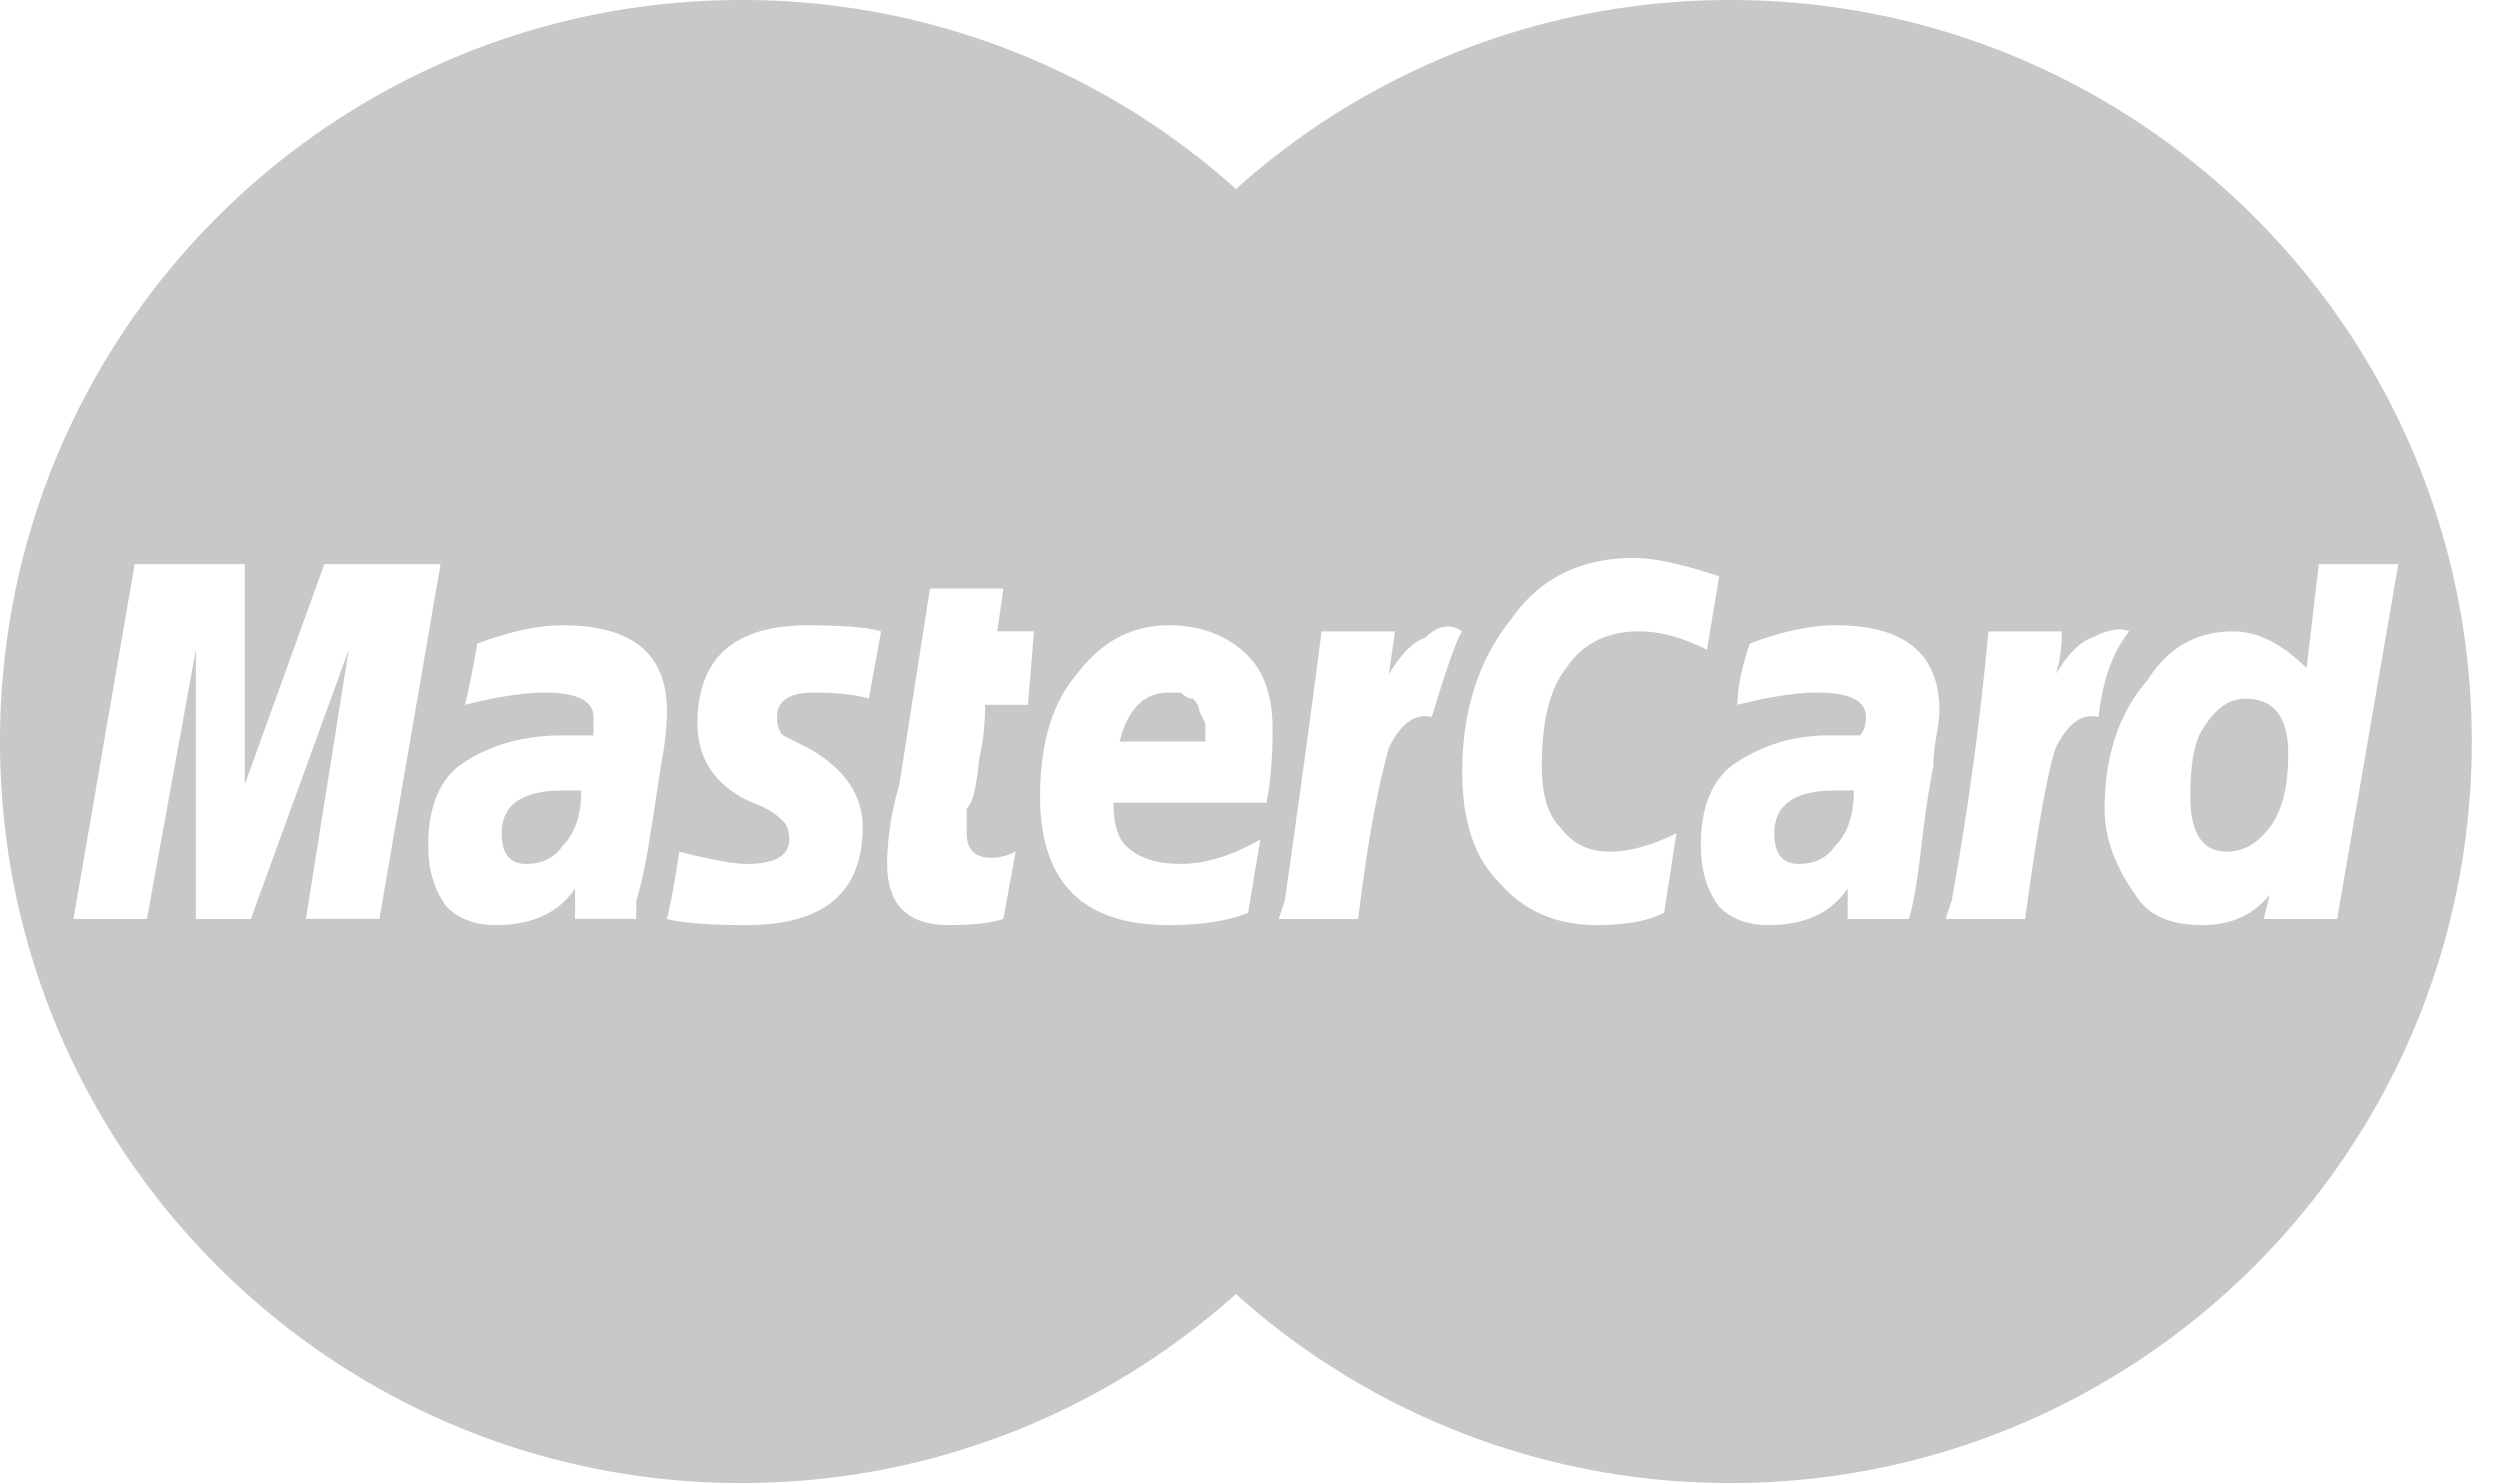 <svg xmlns="http://www.w3.org/2000/svg" width="59" height="35" viewBox="0 0 59 35"><g><g><path fill="#c7c8ca" d="M52.991 16.49c-.385 0-.721.24-1.01.721-.195.29-.289.82-.289 1.588 0 .867.289 1.3.867 1.3.383 0 .722-.192 1.01-.578.29-.384.434-.961.434-1.732 0-.866-.34-1.3-1.012-1.3zm-11.118 3.176c0 .483.192.722.578.722.383 0 .671-.145.866-.434.29-.289.434-.721.434-1.299h-.434c-.963 0-1.444.339-1.444 1.01zm-13.717-3.177c-.096 0-.194-.047-.288-.144h-.29c-.577 0-.963.386-1.154 1.155h2.021v-.433l-.144-.29c0-.093-.051-.191-.145-.288zM11.84 19.666c0 .483.192.722.578.722.383 0 .671-.145.867-.434.288-.289.433-.721.433-1.299h-.434c-.963 0-1.443.339-1.444 1.01zm41.584 2.022zm.144-.578c-.385.483-.917.722-1.588.722-.773 0-1.3-.239-1.588-.722-.484-.672-.722-1.347-.722-2.022 0-1.25.337-2.26 1.01-3.032.482-.77 1.156-1.155 2.022-1.155.578 0 1.155.29 1.733.867l.289-2.455H56.6l-1.444 8.375h-1.733zm-5.053-3.466c-.195.578-.433 1.927-.722 4.044h-1.877l.144-.434c.381-2.104.67-4.224.867-6.353h1.732c0 .386-.05.722-.144 1.01.288-.48.577-.768.867-.866.382-.192.67-.238.866-.144-.386.483-.628 1.155-.722 2.022-.386-.095-.722.144-1.011.721zm-2.815-.288c-.05.289-.073.53-.073.722a24.982 24.982 0 0 0-.289 1.95c-.096.818-.194 1.371-.289 1.66h-1.444v-.723c-.385.578-1.01.867-1.877.867-.484 0-.867-.144-1.155-.433-.29-.384-.433-.867-.433-1.445 0-.866.238-1.491.721-1.877.672-.48 1.444-.722 2.31-.722h.722c.094-.094.144-.238.144-.433 0-.384-.385-.578-1.155-.578-.483 0-1.107.097-1.877.29 0-.384.094-.867.29-1.445.768-.289 1.443-.433 2.02-.433 1.637 0 2.456.674 2.456 2.022a4.19 4.19 0 0 1-.071.578zm-6.426 4.187c-.385.194-.917.289-1.588.289-.963 0-1.733-.337-2.31-1.011-.578-.578-.867-1.444-.867-2.6 0-1.443.383-2.646 1.155-3.61.672-.96 1.636-1.443 2.888-1.443.48 0 1.155.144 2.021.433l-.289 1.733c-.577-.289-1.107-.434-1.588-.434-.773 0-1.35.29-1.732.867-.386.483-.578 1.251-.578 2.31 0 .674.144 1.155.433 1.444.29.386.672.577 1.155.577.481 0 1.011-.144 1.589-.433l-.289 1.878zm-6.497-3.899c-.29 1.06-.53 2.408-.722 4.044h-1.877l.144-.434c.383-2.693.671-4.812.867-6.353h1.732l-.144 1.01c.289-.48.577-.768.866-.866.29-.289.578-.336.867-.144-.097.097-.34.772-.722 2.022-.386-.095-.723.144-1.011.721zm-2.888 1.3zm-3.61 0c0 .483.094.82.289 1.011.288.29.722.433 1.299.433s1.203-.191 1.877-.577l-.289 1.732c-.483.194-1.107.289-1.877.289-2.022 0-3.032-1.011-3.032-3.033 0-1.25.288-2.213.866-2.887.578-.77 1.3-1.155 2.166-1.155.77 0 1.394.24 1.877.722.383.385.578.963.578 1.732 0 .675-.05 1.252-.144 1.733zm-2.021-2.31h-1.01c0 .483-.051.916-.145 1.299 0 .096-.025.289-.072.577-.05.29-.123.483-.217.578v.577c0 .386.192.578.578.578.192 0 .383-.048.577-.145l-.289 1.589c-.288.096-.721.144-1.299.144-.963 0-1.444-.48-1.444-1.444 0-.578.094-1.203.289-1.877l.721-4.621h1.733l-.145 1.01h.867l-.144 1.735zm-3.754-.145zm-1.3-.144c-.577 0-.866.194-.866.578 0 .194.048.338.144.433l.578.29c.866.482 1.299 1.106 1.299 1.876 0 1.541-.917 2.31-2.743 2.31-.867 0-1.495-.047-1.877-.144.094-.383.192-.914.29-1.588.768.194 1.298.289 1.587.289.672 0 1.011-.192 1.011-.578 0-.191-.05-.336-.144-.433a1.84 1.84 0 0 0-.722-.433c-.866-.384-1.3-1.01-1.3-1.877 0-1.538.868-2.31 2.6-2.31.867 0 1.444.05 1.733.144l-.29 1.587c-.29-.094-.722-.144-1.3-.144zm-3.898 3.61c-.097.577-.195 1.01-.29 1.3v.432h-1.444v-.722c-.385.578-1.01.867-1.876.867-.484 0-.867-.145-1.155-.434-.29-.383-.434-.866-.434-1.444 0-.866.238-1.491.722-1.877.671-.481 1.492-.722 2.455-.722h.722v-.432c0-.384-.386-.578-1.155-.578-.484 0-1.108.097-1.878.29.094-.384.192-.867.29-1.445.769-.289 1.443-.433 2.02-.433 1.637 0 2.456.674 2.456 2.021 0 .386-.05.82-.144 1.3-.091.626-.188 1.252-.29 1.877zM7.22 21.687zm1.01-6.353l-2.31 6.354H4.622v-6.354l-1.155 6.354H1.734l1.444-8.375h2.6v5.198l1.876-5.198h2.744l-1.444 8.374H7.22zM40.835 0c-4.484 0-8.571 1.688-11.667 4.46A17.431 17.431 0 0 0 17.5 0C7.835 0 0 7.835 0 17.5S7.835 35 17.5 35c4.483 0 8.57-1.688 11.667-4.46A17.431 17.431 0 0 0 40.834 35c9.665 0 17.5-7.835 17.5-17.5S50.499 0 40.834 0z"/></g></g></svg>